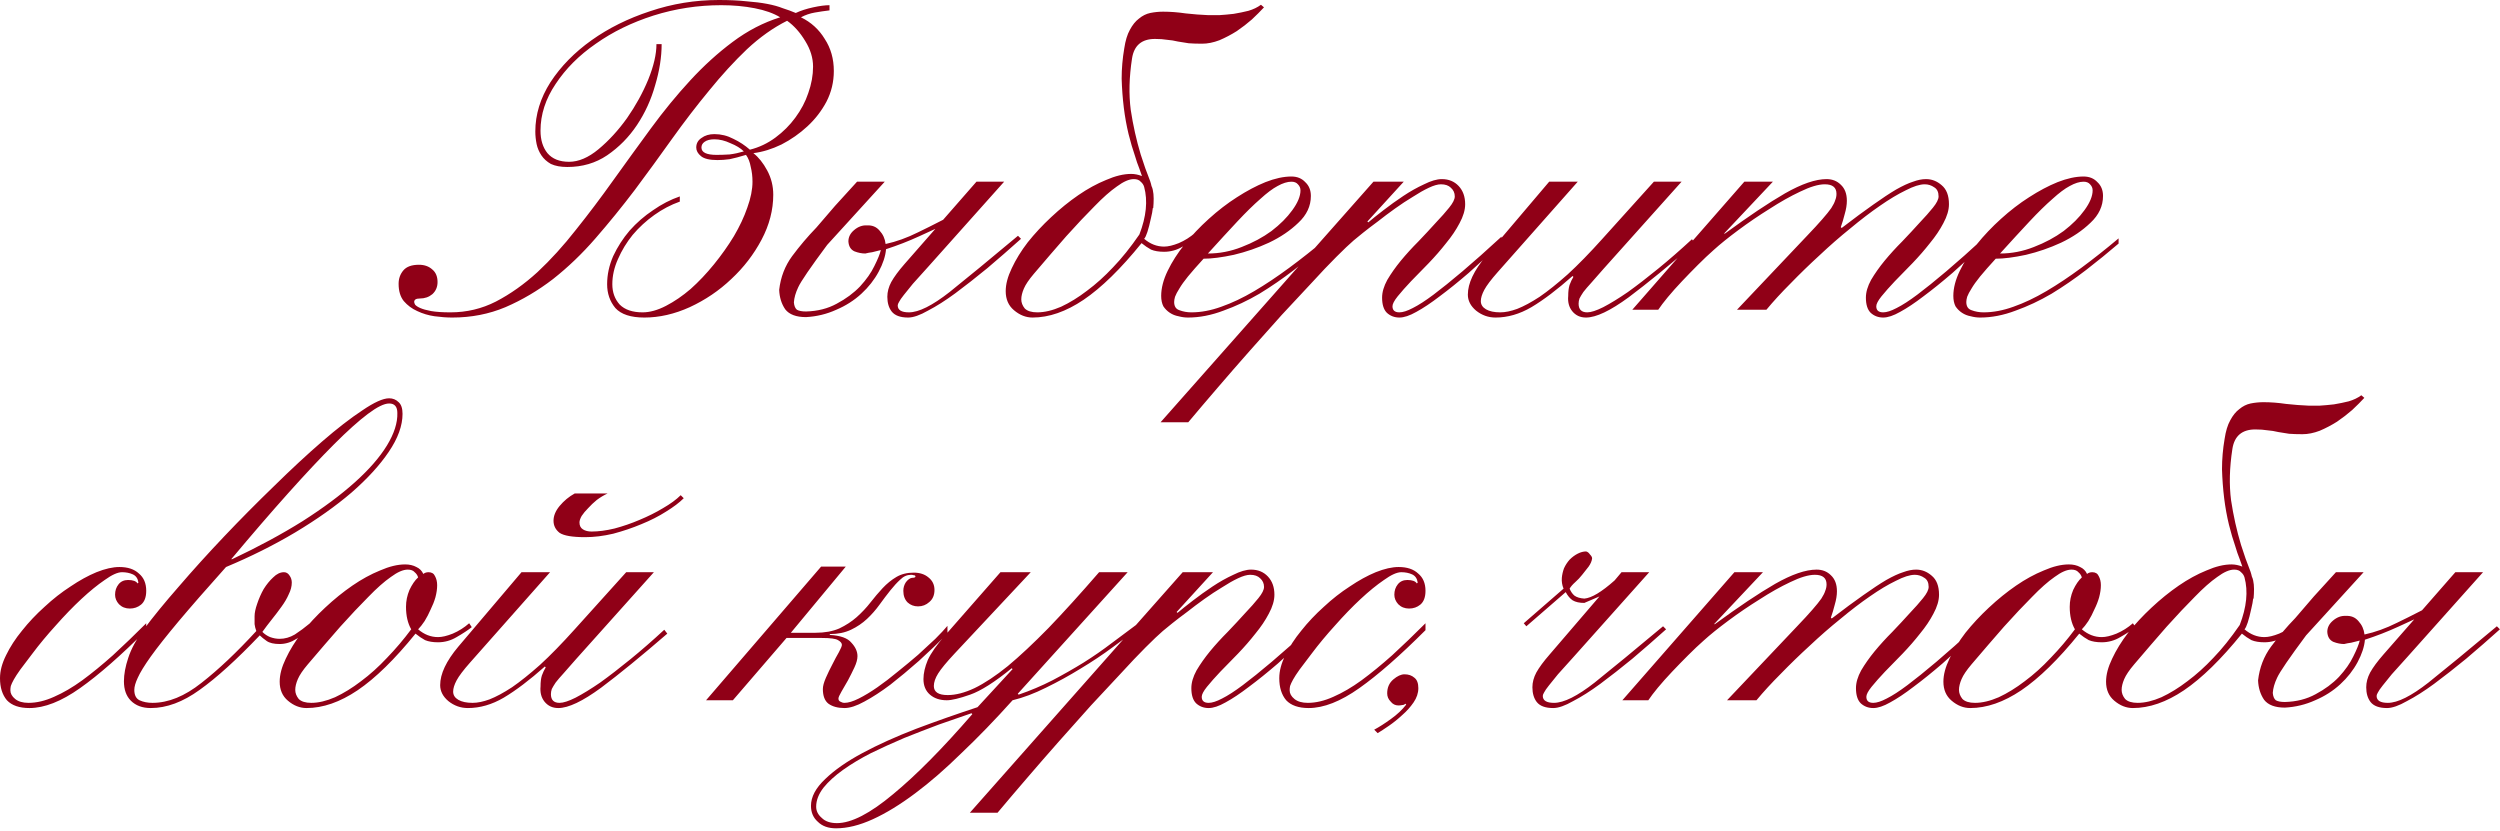 <?xml version="1.0" encoding="UTF-8"?> <svg xmlns="http://www.w3.org/2000/svg" width="653" height="217" viewBox="0 0 653 217" fill="none"><path d="M183.217 38.533C183.217 39.814 184.535 40.454 187.172 40.454C188.226 40.454 189.356 40.416 190.562 40.341C191.767 40.19 193.01 39.927 194.291 39.55C193.462 38.721 192.294 38.006 190.788 37.403C189.356 36.725 187.963 36.386 186.607 36.386C185.477 36.386 184.61 36.612 184.008 37.064C183.48 37.441 183.217 37.93 183.217 38.533ZM177.567 52.658C175.231 53.487 173.009 54.654 170.9 56.161C168.79 57.668 166.907 59.4 165.25 61.359C163.668 63.318 162.387 65.427 161.408 67.687C160.428 69.872 159.939 72.056 159.939 74.241C159.939 76.35 160.579 78.121 161.86 79.552C163.216 80.908 165.212 81.586 167.849 81.586C169.732 81.586 171.766 81.021 173.951 79.891C176.135 78.761 178.282 77.292 180.392 75.484C182.501 73.601 184.535 71.454 186.494 69.043C188.452 66.632 190.185 64.184 191.692 61.698C193.198 59.137 194.366 56.651 195.195 54.24C196.099 51.754 196.551 49.494 196.551 47.46C196.551 46.104 196.4 44.823 196.099 43.618C195.873 42.337 195.458 41.283 194.856 40.454C193.123 40.981 191.692 41.358 190.562 41.584C189.432 41.735 188.377 41.81 187.398 41.81C185.364 41.81 183.932 41.471 183.104 40.793C182.275 40.115 181.861 39.362 181.861 38.533C181.861 37.478 182.313 36.65 183.217 36.047C184.121 35.369 185.251 35.03 186.607 35.03C188.339 35.03 189.997 35.444 191.579 36.273C193.161 37.026 194.592 37.968 195.873 39.098C198.283 38.495 200.506 37.441 202.54 35.934C204.574 34.427 206.306 32.695 207.738 30.736C209.244 28.702 210.374 26.555 211.128 24.295C211.956 21.96 212.371 19.662 212.371 17.402C212.371 15.142 211.693 12.92 210.337 10.735C208.981 8.475 207.399 6.705 205.591 5.424C201.975 7.232 198.472 9.718 195.082 12.882C191.767 16.046 188.49 19.624 185.251 23.617C182.011 27.534 178.772 31.753 175.533 36.273C172.369 40.718 169.129 45.162 165.815 49.607C162.5 53.976 159.072 58.195 155.532 62.263C152.066 66.256 148.375 69.796 144.458 72.885C140.54 75.898 136.397 78.347 132.028 80.23C127.734 82.038 123.101 82.942 118.129 82.942C116.697 82.942 115.153 82.829 113.496 82.603C111.914 82.377 110.407 81.925 108.976 81.247C107.62 80.644 106.452 79.778 105.473 78.648C104.569 77.518 104.117 76.011 104.117 74.128C104.117 72.772 104.531 71.604 105.36 70.625C106.188 69.646 107.544 69.156 109.428 69.156C110.859 69.156 112.027 69.57 112.931 70.399C113.835 71.152 114.287 72.245 114.287 73.676C114.287 74.957 113.835 76.011 112.931 76.84C112.027 77.593 110.934 77.97 109.654 77.97C108.674 77.97 108.185 78.271 108.185 78.874C108.185 79.025 108.26 79.251 108.411 79.552C108.637 79.853 109.089 80.155 109.767 80.456C110.445 80.757 111.386 81.021 112.592 81.247C113.872 81.473 115.567 81.586 117.677 81.586C121.895 81.586 125.85 80.644 129.542 78.761C133.308 76.802 136.924 74.241 140.39 71.077C143.855 67.838 147.207 64.146 150.447 60.003C153.761 55.86 157.001 51.566 160.165 47.121C163.404 42.601 166.681 38.081 169.996 33.561C173.31 29.041 176.738 24.86 180.279 21.018C183.819 17.176 187.511 13.824 191.353 10.961C195.27 8.023 199.413 5.876 203.783 4.52C202.05 3.465 199.828 2.674 197.116 2.147C194.404 1.62 191.503 1.356 188.415 1.356C182.313 1.356 176.399 2.26 170.674 4.068C165.024 5.876 160.014 8.324 155.645 11.413C151.275 14.426 147.772 17.929 145.136 21.922C142.499 25.839 141.181 29.907 141.181 34.126C141.181 36.537 141.783 38.495 142.989 40.002C144.269 41.509 146.153 42.262 148.639 42.262C151.125 42.262 153.686 41.17 156.323 38.985C159.035 36.725 161.521 34.013 163.781 30.849C166.041 27.61 167.886 24.257 169.318 20.792C170.749 17.251 171.465 14.163 171.465 11.526H172.821C172.821 14.916 172.256 18.494 171.126 22.261C170.071 26.028 168.489 29.493 166.38 32.657C164.27 35.821 161.671 38.458 158.583 40.567C155.569 42.601 152.104 43.618 148.187 43.618C146.454 43.618 145.023 43.354 143.893 42.827C142.838 42.224 142.009 41.471 141.407 40.567C140.804 39.663 140.39 38.684 140.164 37.629C139.938 36.499 139.825 35.407 139.825 34.352C139.825 29.907 141.143 25.613 143.78 21.47C146.492 17.327 150.07 13.673 154.515 10.509C158.959 7.345 164.044 4.821 169.77 2.938C175.57 0.979 181.559 -4.33326e-05 187.737 -4.33326e-05C190.524 -4.33326e-05 192.935 0.113 194.969 0.339C197.003 0.49 198.811 0.716 200.393 1.017C201.975 1.318 203.331 1.695 204.461 2.147C205.666 2.524 206.796 2.938 207.851 3.39C209.131 2.787 210.638 2.298 212.371 1.921C214.103 1.544 215.535 1.356 216.665 1.356V2.712C215.384 2.863 214.103 3.051 212.823 3.277C211.542 3.503 210.337 3.917 209.207 4.52C211.843 5.801 213.915 7.684 215.422 10.17C217.004 12.581 217.795 15.368 217.795 18.532C217.795 21.395 217.154 24.069 215.874 26.555C214.593 28.966 212.936 31.113 210.902 32.996C208.868 34.879 206.608 36.461 204.122 37.742C201.636 38.947 199.187 39.701 196.777 40.002C198.133 41.057 199.338 42.563 200.393 44.522C201.447 46.481 201.975 48.59 201.975 50.85C201.975 54.843 200.958 58.76 198.924 62.602C196.89 66.444 194.253 69.872 191.014 72.885C187.85 75.898 184.234 78.347 180.166 80.23C176.173 82.038 172.218 82.942 168.301 82.942C164.76 82.942 162.236 82.113 160.73 80.456C159.298 78.723 158.583 76.652 158.583 74.241C158.583 71.755 159.11 69.307 160.165 66.896C161.295 64.485 162.726 62.263 164.459 60.229C166.267 58.195 168.301 56.425 170.561 54.918C172.821 53.336 175.156 52.131 177.567 51.302V52.658ZM231.433 65.088C231.283 66.896 230.642 68.855 229.512 70.964C228.382 73.073 226.876 74.994 224.992 76.727C223.109 78.46 220.924 79.853 218.438 80.908C215.952 82.038 213.316 82.678 210.528 82.829C207.967 82.829 206.159 82.151 205.104 80.795C204.125 79.364 203.598 77.669 203.522 75.71C203.899 72.395 205.029 69.457 206.912 66.896C208.871 64.259 210.98 61.773 213.24 59.438L218.099 53.788L223.862 47.46H231.094L216.065 63.958C211.696 69.834 209.172 73.525 208.494 75.032C207.816 76.463 207.44 77.782 207.364 78.987C207.44 79.891 207.703 80.531 208.155 80.908C208.683 81.209 209.474 81.36 210.528 81.36C213.542 81.285 216.216 80.607 218.551 79.326C220.962 78.045 222.996 76.539 224.653 74.806C226.311 72.998 227.554 71.228 228.382 69.495C229.286 67.687 229.851 66.293 230.077 65.314C229.249 65.54 228.495 65.728 227.817 65.879C227.215 65.954 226.612 66.067 226.009 66.218C225.105 66.218 224.164 66.03 223.184 65.653C222.205 65.201 221.678 64.335 221.602 63.054C221.602 61.924 222.092 60.945 223.071 60.116C224.126 59.212 225.256 58.798 226.461 58.873C227.817 58.798 228.91 59.25 229.738 60.229C230.642 61.208 231.17 62.376 231.32 63.732C234.108 63.129 236.933 62.112 239.795 60.681C241.528 59.852 243.713 58.76 246.349 57.404L255.05 47.46H262.282L242.507 69.608C240.85 71.416 239.494 72.923 238.439 74.128C237.46 75.333 236.669 76.313 236.066 77.066C235.464 77.819 235.049 78.422 234.823 78.874C234.597 79.251 234.484 79.552 234.484 79.778C234.484 80.983 235.464 81.586 237.422 81.586C239.984 81.586 243.524 79.816 248.044 76.275C252.564 72.659 258.516 67.762 265.898 61.585L266.689 62.376C263.751 65.013 260.813 67.574 257.875 70.06C254.937 72.471 252.15 74.655 249.513 76.614C246.952 78.497 244.579 80.004 242.394 81.134C240.285 82.339 238.552 82.942 237.196 82.942C235.162 82.942 233.731 82.415 232.902 81.36C232.149 80.381 231.772 79.1 231.772 77.518C231.772 76.237 232.111 74.957 232.789 73.676C233.543 72.32 234.71 70.738 236.292 68.93L244.315 59.777C242.658 60.53 241.264 61.171 240.134 61.698C237.347 62.979 234.447 64.109 231.433 65.088ZM312.864 61.811C311.809 62.64 310.491 63.506 308.909 64.41C307.402 65.314 305.783 65.766 304.05 65.766C302.694 65.766 301.564 65.578 300.66 65.201C299.831 64.749 299.003 64.184 298.174 63.506C292.75 70.211 287.703 75.145 283.032 78.309C278.437 81.398 273.992 82.942 269.698 82.942C267.965 82.942 266.346 82.302 264.839 81.021C263.408 79.816 262.692 78.158 262.692 76.049C262.692 74.241 263.219 72.245 264.274 70.06C265.329 67.8 266.722 65.54 268.455 63.28C270.263 61.02 272.297 58.835 274.557 56.726C276.892 54.541 279.265 52.62 281.676 50.963C284.087 49.306 286.497 47.987 288.908 47.008C291.319 45.953 293.503 45.426 295.462 45.426C296.366 45.426 297.308 45.614 298.287 45.991C298.061 45.388 297.835 44.748 297.609 44.07C297.157 42.94 296.78 41.848 296.479 40.793C295.876 39.06 295.311 37.139 294.784 35.03C294.257 32.845 293.842 30.548 293.541 28.137C293.24 25.651 293.051 23.127 292.976 20.566C292.976 17.929 293.202 15.293 293.654 12.656C293.955 10.622 294.445 9.002 295.123 7.797C295.801 6.516 296.592 5.537 297.496 4.859C298.4 4.106 299.379 3.616 300.434 3.39C301.564 3.164 302.694 3.051 303.824 3.051C305.707 3.051 307.666 3.202 309.7 3.503C311.734 3.729 313.693 3.88 315.576 3.955C316.329 3.955 317.309 3.955 318.514 3.955C319.719 3.88 320.962 3.767 322.243 3.616C323.599 3.39 324.88 3.126 326.085 2.825C327.366 2.448 328.458 1.921 329.362 1.243L330.153 1.921C329.249 2.9 328.194 3.955 326.989 5.085C325.784 6.14 324.465 7.157 323.034 8.136C321.603 9.04 320.096 9.831 318.514 10.509C316.932 11.112 315.425 11.413 313.994 11.413C312.638 11.413 311.47 11.375 310.491 11.3C309.512 11.149 308.57 10.999 307.666 10.848C306.762 10.622 305.82 10.471 304.841 10.396C303.937 10.245 302.882 10.17 301.677 10.17C298.212 10.17 296.215 11.865 295.688 15.255C294.935 20.152 294.822 24.634 295.349 28.702C295.952 32.695 296.818 36.574 297.948 40.341C298.701 42.752 299.53 45.087 300.434 47.347C300.585 47.799 300.698 48.213 300.773 48.59C300.924 48.891 301.037 49.23 301.112 49.607C301.263 50.285 301.338 51.038 301.338 51.867C301.338 52.696 301.3 53.524 301.225 54.353H301.112C301.037 55.106 300.886 55.935 300.66 56.839C299.982 60.003 299.379 61.849 298.852 62.376C300.434 63.732 302.167 64.41 304.05 64.41C305.105 64.41 306.385 64.109 307.892 63.506C309.474 62.828 310.905 61.924 312.186 60.794L312.864 61.811ZM298.852 48.816C298.701 48.289 298.4 47.837 297.948 47.46C297.571 47.008 296.969 46.782 296.14 46.782C294.935 46.782 293.466 47.422 291.733 48.703C290 49.908 288.042 51.641 285.857 53.901C283.672 56.086 281.224 58.685 278.512 61.698C275.875 64.711 273.05 67.988 270.037 71.529C268.756 73.036 267.89 74.316 267.438 75.371C266.986 76.426 266.76 77.367 266.76 78.196C266.76 79.025 267.061 79.816 267.664 80.569C268.342 81.247 269.434 81.586 270.941 81.586C272.824 81.586 274.896 81.096 277.156 80.117C279.416 79.062 281.676 77.669 283.936 75.936C286.271 74.203 288.531 72.169 290.716 69.834C292.976 67.499 295.274 64.636 297.609 61.246C299.417 56.575 299.831 52.432 298.852 48.816ZM339.687 49.72C339.687 49.117 339.461 48.59 339.009 48.138C338.633 47.686 338.068 47.46 337.314 47.46C336.26 47.46 335.054 47.837 333.698 48.59C332.418 49.268 330.911 50.398 329.178 51.98C327.446 53.487 325.449 55.445 323.189 57.856C321.005 60.191 318.443 62.979 315.505 66.218C318.519 66.218 321.457 65.653 324.319 64.523C327.257 63.393 329.856 61.999 332.116 60.342C334.376 58.609 336.184 56.801 337.54 54.918C338.972 52.959 339.687 51.227 339.687 49.72ZM346.467 63.619C343.831 65.879 341.006 68.177 337.992 70.512C335.054 72.772 332.041 74.844 328.952 76.727C325.864 78.535 322.737 80.004 319.573 81.134C316.409 82.339 313.321 82.942 310.307 82.942C309.479 82.942 308.65 82.829 307.821 82.603C306.993 82.452 306.239 82.151 305.561 81.699C304.883 81.247 304.318 80.682 303.866 80.004C303.49 79.251 303.301 78.347 303.301 77.292C303.301 75.258 303.866 73.073 304.996 70.738C306.126 68.403 307.595 66.105 309.403 63.845C311.287 61.51 313.396 59.287 315.731 57.178C318.142 54.993 320.59 53.11 323.076 51.528C325.638 49.871 328.124 48.552 330.534 47.573C333.02 46.594 335.28 46.104 337.314 46.104C338.821 46.104 340.026 46.594 340.93 47.573C341.91 48.477 342.399 49.682 342.399 51.189C342.399 53.826 341.307 56.161 339.122 58.195C337.013 60.229 334.452 61.962 331.438 63.393C328.5 64.749 325.449 65.804 322.285 66.557C319.121 67.235 316.485 67.574 314.375 67.574C312.718 69.382 311.362 70.926 310.307 72.207C309.328 73.412 308.575 74.467 308.047 75.371C307.52 76.2 307.143 76.915 306.917 77.518C306.767 78.045 306.691 78.497 306.691 78.874C306.691 80.004 307.143 80.72 308.047 81.021C309.027 81.398 310.081 81.586 311.211 81.586C313.697 81.586 316.296 81.096 319.008 80.117C321.796 79.138 324.658 77.782 327.596 76.049C330.534 74.316 333.585 72.282 336.749 69.947C339.913 67.612 343.153 65.05 346.467 62.263V63.619ZM358.744 47.46H366.654L357.162 57.856L357.388 58.082C358.367 57.253 359.685 56.199 361.343 54.918C363 53.637 364.733 52.394 366.541 51.189C368.349 49.984 370.157 48.967 371.965 48.138C373.773 47.234 375.317 46.782 376.598 46.782C378.406 46.782 379.875 47.385 381.005 48.59C382.135 49.795 382.7 51.377 382.7 53.336C382.7 54.843 382.21 56.5 381.231 58.308C380.327 60.041 379.159 61.773 377.728 63.506C376.372 65.239 374.865 66.971 373.208 68.704C371.55 70.437 370.006 72.019 368.575 73.45C367.219 74.881 366.051 76.2 365.072 77.405C364.168 78.535 363.716 79.401 363.716 80.004C363.716 81.059 364.318 81.586 365.524 81.586C366.428 81.586 367.595 81.209 369.027 80.456C370.533 79.703 372.341 78.535 374.451 76.953C376.56 75.371 379.084 73.337 382.022 70.851C384.96 68.365 388.35 65.352 392.192 61.811V63.393C389.178 66.256 386.316 68.892 383.604 71.303C380.892 73.638 378.368 75.672 376.033 77.405C373.773 79.138 371.739 80.494 369.931 81.473C368.198 82.452 366.729 82.942 365.524 82.942C364.243 82.942 363.151 82.528 362.247 81.699C361.418 80.87 361.004 79.552 361.004 77.744C361.004 76.313 361.456 74.768 362.36 73.111C363.339 71.454 364.507 69.796 365.863 68.139C367.294 66.406 368.838 64.711 370.496 63.054C372.153 61.321 373.66 59.702 375.016 58.195C376.447 56.688 377.615 55.37 378.519 54.24C379.498 53.035 379.988 52.055 379.988 51.302C379.988 50.398 379.649 49.645 378.971 49.042C378.368 48.439 377.502 48.138 376.372 48.138C375.543 48.138 374.488 48.439 373.208 49.042C371.927 49.645 370.533 50.436 369.027 51.415C367.52 52.319 365.976 53.336 364.394 54.466C362.812 55.596 361.305 56.726 359.874 57.856C358.442 58.911 357.162 59.89 356.032 60.794C354.902 61.698 354.073 62.376 353.546 62.828C352.491 63.732 350.984 65.163 349.026 67.122C347.142 69.005 344.995 71.265 342.585 73.902C340.174 76.463 337.575 79.251 334.788 82.264C332 85.353 329.213 88.479 326.426 91.643C323.563 94.882 320.776 98.084 318.064 101.248C315.276 104.487 312.715 107.501 310.38 110.288H303.148L358.744 47.46ZM404.647 47.46H412.105L391.2 71.077C389.468 73.036 388.3 74.58 387.697 75.71C387.095 76.84 386.793 77.819 386.793 78.648C386.793 79.552 387.245 80.268 388.149 80.795C389.053 81.322 390.296 81.586 391.878 81.586C393.159 81.586 394.628 81.285 396.285 80.682C398.018 80.004 399.977 78.949 402.161 77.518C404.346 76.011 406.794 74.053 409.506 71.642C412.218 69.156 415.232 66.067 418.546 62.376L431.993 47.46H439.225L418.885 70.173C417.529 71.68 416.437 72.923 415.608 73.902C414.78 74.806 414.102 75.597 413.574 76.275C413.122 76.953 412.783 77.518 412.557 77.97C412.407 78.422 412.331 78.874 412.331 79.326C412.331 80.833 413.085 81.586 414.591 81.586C415.571 81.586 416.964 81.134 418.772 80.23C420.656 79.251 422.803 77.932 425.213 76.275C427.624 74.542 430.261 72.508 433.123 70.173C435.986 67.838 438.924 65.276 441.937 62.489L442.728 63.506C436.024 69.307 430.261 74.015 425.439 77.631C420.618 81.172 416.889 82.942 414.252 82.942C412.746 82.942 411.54 82.377 410.636 81.247C409.808 80.192 409.469 78.874 409.619 77.292C409.619 76.162 409.732 75.22 409.958 74.467C410.26 73.638 410.599 72.923 410.975 72.32L410.749 72.094C406.757 75.635 403.178 78.347 400.014 80.23C396.926 82.038 393.799 82.942 390.635 82.942C388.752 82.942 387.057 82.339 385.55 81.134C384.119 79.929 383.403 78.535 383.403 76.953C383.403 74.015 384.985 70.663 388.149 66.896L404.647 47.46ZM455.619 47.46H463.077L450.308 61.02H450.534C456.711 56.5 461.947 52.997 466.241 50.511C470.61 48.025 474.226 46.782 477.089 46.782C478.596 46.782 479.839 47.272 480.818 48.251C481.873 49.23 482.4 50.624 482.4 52.432C482.4 53.487 482.212 54.654 481.835 55.935C481.534 57.14 481.195 58.27 480.818 59.325L481.044 59.551C484.283 57.065 487.033 55.031 489.293 53.449C491.628 51.792 493.625 50.473 495.282 49.494C497.015 48.515 498.484 47.837 499.689 47.46C500.894 47.008 502.024 46.782 503.079 46.782C504.586 46.782 505.942 47.309 507.147 48.364C508.428 49.419 509.068 51.076 509.068 53.336C509.068 54.843 508.578 56.5 507.599 58.308C506.695 60.041 505.527 61.773 504.096 63.506C502.74 65.239 501.233 66.971 499.576 68.704C497.919 70.437 496.374 72.019 494.943 73.45C493.587 74.881 492.419 76.2 491.44 77.405C490.536 78.535 490.084 79.401 490.084 80.004C490.084 81.059 490.687 81.586 491.892 81.586C492.796 81.586 493.964 81.209 495.395 80.456C496.902 79.703 498.71 78.535 500.819 76.953C502.928 75.371 505.452 73.337 508.39 70.851C511.328 68.365 514.718 65.352 518.56 61.811V63.393C515.547 66.256 512.684 68.892 509.972 71.303C507.26 73.638 504.736 75.672 502.401 77.405C500.141 79.138 498.107 80.494 496.299 81.473C494.566 82.452 493.097 82.942 491.892 82.942C490.611 82.942 489.519 82.528 488.615 81.699C487.786 80.87 487.372 79.552 487.372 77.744C487.372 76.313 487.824 74.768 488.728 73.111C489.707 71.454 490.875 69.796 492.231 68.139C493.662 66.406 495.207 64.711 496.864 63.054C498.521 61.321 500.028 59.702 501.384 58.195C502.815 56.688 503.983 55.37 504.887 54.24C505.866 53.035 506.356 52.055 506.356 51.302C506.356 50.172 505.979 49.381 505.226 48.929C504.473 48.402 503.644 48.138 502.74 48.138C501.459 48.138 499.802 48.665 497.768 49.72C495.734 50.699 493.474 52.055 490.988 53.788C488.577 55.445 486.016 57.404 483.304 59.664C480.592 61.849 477.918 64.184 475.281 66.67C472.644 69.081 470.121 71.529 467.71 74.015C465.299 76.426 463.19 78.723 461.382 80.908H453.698L472.004 61.585C473.661 59.852 474.98 58.421 475.959 57.291C477.014 56.086 477.805 55.106 478.332 54.353C478.859 53.524 479.198 52.846 479.349 52.319C479.575 51.792 479.688 51.227 479.688 50.624C479.688 48.967 478.671 48.138 476.637 48.138C474.98 48.138 472.833 48.778 470.196 50.059C467.635 51.264 464.96 52.771 462.173 54.579C459.386 56.312 456.674 58.157 454.037 60.116C451.4 62.075 449.253 63.807 447.596 65.314C446.315 66.444 444.959 67.725 443.528 69.156C442.097 70.587 440.703 72.019 439.347 73.45C437.991 74.881 436.748 76.275 435.618 77.631C434.563 78.912 433.735 80.004 433.132 80.908H426.352L455.619 47.46ZM546.596 49.72C546.596 49.117 546.37 48.59 545.918 48.138C545.542 47.686 544.977 47.46 544.223 47.46C543.169 47.46 541.963 47.837 540.607 48.59C539.327 49.268 537.82 50.398 536.087 51.98C534.355 53.487 532.358 55.445 530.098 57.856C527.914 60.191 525.352 62.979 522.414 66.218C525.428 66.218 528.366 65.653 531.228 64.523C534.166 63.393 536.765 61.999 539.025 60.342C541.285 58.609 543.093 56.801 544.449 54.918C545.881 52.959 546.596 51.227 546.596 49.72ZM553.376 63.619C550.74 65.879 547.915 68.177 544.901 70.512C541.963 72.772 538.95 74.844 535.861 76.727C532.773 78.535 529.646 80.004 526.482 81.134C523.318 82.339 520.23 82.942 517.216 82.942C516.388 82.942 515.559 82.829 514.73 82.603C513.902 82.452 513.148 82.151 512.47 81.699C511.792 81.247 511.227 80.682 510.775 80.004C510.399 79.251 510.21 78.347 510.21 77.292C510.21 75.258 510.775 73.073 511.905 70.738C513.035 68.403 514.504 66.105 516.312 63.845C518.196 61.51 520.305 59.287 522.64 57.178C525.051 54.993 527.499 53.11 529.985 51.528C532.547 49.871 535.033 48.552 537.443 47.573C539.929 46.594 542.189 46.104 544.223 46.104C545.73 46.104 546.935 46.594 547.839 47.573C548.819 48.477 549.308 49.682 549.308 51.189C549.308 53.826 548.216 56.161 546.031 58.195C543.922 60.229 541.361 61.962 538.347 63.393C535.409 64.749 532.358 65.804 529.194 66.557C526.03 67.235 523.394 67.574 521.284 67.574C519.627 69.382 518.271 70.926 517.216 72.207C516.237 73.412 515.484 74.467 514.956 75.371C514.429 76.2 514.052 76.915 513.826 77.518C513.676 78.045 513.6 78.497 513.6 78.874C513.6 80.004 514.052 80.72 514.956 81.021C515.936 81.398 516.99 81.586 518.12 81.586C520.606 81.586 523.205 81.096 525.917 80.117C528.705 79.138 531.567 77.782 534.505 76.049C537.443 74.316 540.494 72.282 543.658 69.947C546.822 67.612 550.062 65.05 553.376 62.263V63.619ZM38.194 164.602C31.565 171.231 25.802 176.279 20.905 179.744C16.008 183.209 11.601 184.942 7.684 184.942C5.047 184.942 3.089 184.264 1.808 182.908C0.603 181.477 2.14903e-05 179.556 2.14903e-05 177.145C2.14903e-05 175.262 0.527 173.265 1.582 171.156C2.637 168.971 4.03 166.824 5.763 164.715C7.496 162.53 9.454 160.459 11.639 158.5C13.824 156.466 16.084 154.696 18.419 153.189C20.754 151.607 23.014 150.364 25.199 149.46C27.459 148.556 29.455 148.104 31.188 148.104C33.373 148.104 35.068 148.669 36.273 149.799C37.554 150.854 38.194 152.36 38.194 154.319C38.194 155.976 37.742 157.182 36.838 157.935C36.009 158.613 35.03 158.952 33.9 158.952C32.77 158.952 31.828 158.575 31.075 157.822C30.397 157.069 30.058 156.24 30.058 155.336C30.058 154.281 30.359 153.377 30.962 152.624C31.565 151.871 32.393 151.494 33.448 151.494C34.729 151.494 35.557 151.795 35.934 152.398L36.16 152.172C36.009 151.117 35.52 150.402 34.691 150.025C33.862 149.648 32.921 149.46 31.866 149.46C30.736 149.46 29.229 150.138 27.346 151.494C25.463 152.775 23.429 154.432 21.244 156.466C19.059 158.5 16.837 160.798 14.577 163.359C12.317 165.845 10.283 168.293 8.475 170.704C7.194 172.437 6.14 173.83 5.311 174.885C4.558 175.94 3.993 176.806 3.616 177.484C3.239 178.162 2.976 178.727 2.825 179.179C2.75 179.556 2.712 179.932 2.712 180.309C2.712 181.138 3.126 181.891 3.955 182.569C4.784 183.247 5.951 183.586 7.458 183.586C9.567 183.586 11.79 183.059 14.125 182.004C16.536 180.949 18.984 179.518 21.47 177.71C24.031 175.827 26.706 173.642 29.493 171.156C32.28 168.595 35.181 165.807 38.194 162.794V164.602ZM80.96 164.376C80.131 165.054 78.964 165.883 77.457 166.862C76.026 167.766 74.557 168.218 73.05 168.218C71.543 168.218 70.413 167.954 69.66 167.427C68.907 166.9 68.304 166.41 67.852 165.958C61.825 172.286 56.59 177.032 52.145 180.196C47.776 183.36 43.519 184.942 39.376 184.942C37.191 184.942 35.459 184.302 34.178 183.021C32.973 181.816 32.37 180.121 32.37 177.936C32.37 176.128 32.747 174.094 33.5 171.834C34.253 169.499 35.609 167.013 37.568 164.376C39.979 161.137 43.03 157.408 46.721 153.189C50.412 148.895 54.367 144.526 58.586 140.081C62.805 135.636 67.136 131.267 71.581 126.973C76.026 122.604 80.207 118.724 84.124 115.334C88.041 111.944 91.544 109.232 94.633 107.198C97.722 105.089 100.057 104.034 101.639 104.034C102.618 104.034 103.447 104.373 104.125 105.051C104.803 105.654 105.142 106.671 105.142 108.102C105.142 111.191 103.937 114.505 101.526 118.046C99.191 121.511 95.951 125.052 91.808 128.668C87.665 132.209 82.768 135.674 77.118 139.064C71.543 142.379 65.517 145.392 59.038 148.104C53.915 153.829 49.772 158.575 46.608 162.342C43.519 166.033 41.109 169.084 39.376 171.495C37.719 173.83 36.589 175.676 35.986 177.032C35.383 178.313 35.082 179.367 35.082 180.196C35.082 181.552 35.534 182.456 36.438 182.908C37.417 183.36 38.547 183.586 39.828 183.586C43.971 183.586 48.228 181.853 52.597 178.388C57.042 174.923 61.825 170.403 66.948 164.828C66.722 164.225 66.571 163.623 66.496 163.02C66.496 162.342 66.496 161.664 66.496 160.986C66.496 160.082 66.722 158.99 67.174 157.709C67.626 156.353 68.191 155.072 68.869 153.867C69.622 152.662 70.451 151.645 71.355 150.816C72.259 149.912 73.201 149.46 74.18 149.46C74.783 149.46 75.272 149.761 75.649 150.364C76.026 150.891 76.214 151.494 76.214 152.172C76.214 153.151 75.95 154.168 75.423 155.223C74.971 156.278 74.331 157.37 73.502 158.5C72.749 159.555 71.92 160.647 71.016 161.777C70.112 162.907 69.283 163.999 68.53 165.054C69.133 165.657 69.811 166.109 70.564 166.41C71.393 166.711 72.221 166.862 73.05 166.862C74.406 166.862 75.724 166.485 77.005 165.732C78.286 164.903 79.604 163.924 80.96 162.794V164.376ZM103.786 107.876C103.786 106.219 103.07 105.39 101.639 105.39C100.358 105.39 98.513 106.294 96.102 108.102C93.691 109.91 90.753 112.547 87.288 116.012C83.823 119.477 79.83 123.734 75.31 128.781C70.79 133.828 65.818 139.591 60.394 146.07H60.62C67.475 142.831 73.615 139.516 79.039 136.126C84.463 132.661 89.021 129.271 92.712 125.956C96.403 122.641 99.191 119.44 101.074 116.351C102.957 113.262 103.861 110.437 103.786 107.876ZM106.049 158.5C106.049 156.993 106.35 155.524 106.953 154.093C107.631 152.662 108.384 151.569 109.213 150.816C109.062 150.289 108.761 149.837 108.309 149.46C107.932 149.008 107.329 148.782 106.501 148.782C105.295 148.782 103.826 149.422 102.094 150.703C100.361 151.908 98.402 153.641 96.218 155.901C94.033 158.086 91.585 160.685 88.873 163.698C86.236 166.711 83.411 169.988 80.398 173.529C79.117 175.036 78.251 176.316 77.799 177.371C77.347 178.426 77.121 179.367 77.121 180.196C77.121 181.025 77.422 181.816 78.025 182.569C78.703 183.247 79.795 183.586 81.302 183.586C83.185 183.586 85.257 183.096 87.517 182.117C89.777 181.062 92.037 179.669 94.297 177.936C96.632 176.203 98.892 174.169 101.077 171.834C103.337 169.499 105.446 167.013 107.405 164.376C106.501 162.794 106.049 160.835 106.049 158.5ZM123.225 163.811C122.17 164.64 120.852 165.506 119.27 166.41C117.763 167.314 116.143 167.766 114.411 167.766C113.055 167.766 111.925 167.578 111.021 167.201C110.192 166.749 109.363 166.184 108.535 165.506C103.111 172.211 98.063 177.145 93.393 180.309C88.797 183.398 84.353 184.942 80.059 184.942C78.326 184.942 76.706 184.302 75.2 183.021C73.768 181.816 73.053 180.158 73.053 178.049C73.053 176.241 73.58 174.245 74.635 172.06C75.689 169.8 77.083 167.54 78.816 165.28C80.624 163.02 82.658 160.835 84.918 158.726C87.253 156.541 89.626 154.62 92.037 152.963C94.447 151.306 96.858 149.987 99.269 149.008C101.679 147.953 103.864 147.426 105.823 147.426C106.953 147.426 107.932 147.652 108.761 148.104C109.589 148.481 110.192 149.083 110.569 149.912C110.945 149.611 111.397 149.46 111.925 149.46C112.753 149.46 113.318 149.799 113.62 150.477C113.996 151.155 114.185 151.946 114.185 152.85C114.185 153.829 114.034 154.884 113.733 156.014C113.431 157.069 113.017 158.123 112.49 159.178C112.038 160.233 111.51 161.25 110.908 162.229C110.305 163.133 109.74 163.849 109.213 164.376C110.795 165.732 112.527 166.41 114.411 166.41C115.465 166.41 116.746 166.109 118.253 165.506C119.835 164.828 121.266 163.924 122.547 162.794L123.225 163.811ZM136.217 149.46H143.675L122.77 173.077C121.037 175.036 119.87 176.58 119.267 177.71C118.664 178.84 118.363 179.819 118.363 180.648C118.363 181.552 118.815 182.268 119.719 182.795C120.623 183.322 121.866 183.586 123.448 183.586C124.729 183.586 126.198 183.285 127.855 182.682C129.588 182.004 131.546 180.949 133.731 179.518C135.916 178.011 138.364 176.053 141.076 173.642C143.788 171.156 146.801 168.067 150.116 164.376L163.563 149.46H170.795L150.455 172.173C149.099 173.68 148.007 174.923 147.178 175.902C146.349 176.806 145.671 177.597 145.144 178.275C144.692 178.953 144.353 179.518 144.127 179.97C143.976 180.422 143.901 180.874 143.901 181.326C143.901 182.833 144.654 183.586 146.161 183.586C147.14 183.586 148.534 183.134 150.342 182.23C152.225 181.251 154.372 179.932 156.783 178.275C159.194 176.542 161.83 174.508 164.693 172.173C167.556 169.838 170.494 167.276 173.507 164.489L174.298 165.506C167.593 171.307 161.83 176.015 157.009 179.631C152.188 183.172 148.459 184.942 145.822 184.942C144.315 184.942 143.11 184.377 142.206 183.247C141.377 182.192 141.038 180.874 141.189 179.292C141.189 178.162 141.302 177.22 141.528 176.467C141.829 175.638 142.168 174.923 142.545 174.32L142.319 174.094C138.326 177.635 134.748 180.347 131.584 182.23C128.495 184.038 125.369 184.942 122.205 184.942C120.322 184.942 118.627 184.339 117.12 183.134C115.689 181.929 114.973 180.535 114.973 178.953C114.973 176.015 116.555 172.663 119.719 168.896L136.217 149.46ZM178.592 130.137C177.462 131.267 175.918 132.435 173.959 133.64C172.076 134.845 169.929 135.938 167.518 136.917C165.183 137.896 162.734 138.725 160.173 139.403C157.612 140.006 155.163 140.307 152.828 140.307C149.513 140.307 147.291 139.93 146.161 139.177C145.106 138.348 144.579 137.294 144.579 136.013C144.579 134.732 145.106 133.452 146.161 132.171C147.291 130.815 148.609 129.723 150.116 128.894H158.704C157.725 129.346 156.783 129.911 155.879 130.589C155.05 131.267 154.297 131.983 153.619 132.736C152.941 133.414 152.376 134.092 151.924 134.77C151.547 135.448 151.359 136.013 151.359 136.465C151.359 137.294 151.66 137.896 152.263 138.273C152.866 138.65 153.619 138.838 154.523 138.838C156.331 138.838 158.327 138.574 160.512 138.047C162.772 137.444 164.957 136.691 167.066 135.787C169.251 134.883 171.285 133.866 173.168 132.736C175.127 131.606 176.671 130.476 177.801 129.346L178.592 130.137ZM220.921 147.991L206.57 165.28H213.011C215.422 165.28 217.494 164.903 219.226 164.15C220.959 163.321 222.466 162.342 223.746 161.212C225.102 160.007 226.308 158.726 227.362 157.37C228.417 156.014 229.472 154.771 230.526 153.641C231.656 152.436 232.862 151.456 234.142 150.703C235.423 149.95 236.93 149.573 238.662 149.573C240.244 149.573 241.525 149.987 242.504 150.816C243.559 151.645 244.086 152.737 244.086 154.093C244.086 155.449 243.634 156.504 242.73 157.257C241.902 158.01 240.922 158.387 239.792 158.387C238.738 158.387 237.834 158.048 237.08 157.37C236.327 156.617 235.95 155.6 235.95 154.319C235.95 153.49 236.176 152.737 236.628 152.059C237.156 151.381 237.683 151.004 238.21 150.929C238.813 150.929 239.114 150.816 239.114 150.59C239.114 150.364 238.964 150.251 238.662 150.251C238.436 150.176 238.21 150.138 237.984 150.138C236.93 150.138 235.988 150.552 235.159 151.381C234.331 152.134 233.464 153.076 232.56 154.206C231.656 155.336 230.715 156.579 229.735 157.935C228.756 159.291 227.664 160.534 226.458 161.664C225.253 162.794 223.859 163.736 222.277 164.489C220.695 165.242 218.85 165.619 216.74 165.619V165.845C219.528 165.996 221.411 166.674 222.39 167.879C223.445 169.009 223.972 170.177 223.972 171.382C223.972 172.211 223.709 173.19 223.181 174.32C222.654 175.45 222.089 176.58 221.486 177.71C220.884 178.765 220.319 179.744 219.791 180.648C219.264 181.552 219 182.155 219 182.456C219 182.833 219.151 183.096 219.452 183.247C219.829 183.473 220.206 183.586 220.582 183.586C221.562 183.586 222.805 183.209 224.311 182.456C225.818 181.703 227.438 180.723 229.17 179.518C230.903 178.313 232.673 176.957 234.481 175.45C236.365 173.943 238.135 172.474 239.792 171.043C241.45 169.536 242.956 168.143 244.312 166.862C245.668 165.506 246.723 164.376 247.476 163.472V165.506C245.066 167.917 242.58 170.29 240.018 172.625C237.457 174.885 234.971 176.957 232.56 178.84C230.15 180.648 227.89 182.117 225.78 183.247C223.746 184.377 222.014 184.942 220.582 184.942C218.85 184.942 217.456 184.565 216.401 183.812C215.422 183.059 214.932 181.778 214.932 179.97C214.932 179.217 215.196 178.237 215.723 177.032C216.251 175.827 216.816 174.659 217.418 173.529C218.021 172.324 218.586 171.269 219.113 170.365C219.641 169.386 219.904 168.745 219.904 168.444C219.904 167.992 219.565 167.578 218.887 167.201C218.285 166.824 216.891 166.636 214.706 166.636H205.44L191.428 182.908H184.422L214.48 147.991H220.921ZM213.183 210.706C213.183 211.836 213.673 212.815 214.652 213.644C215.556 214.548 216.875 215 218.607 215C222.374 215 227.271 212.476 233.297 207.429C239.324 202.457 246.217 195.489 253.976 186.524L253.75 186.298C251.114 187.202 248.289 188.181 245.275 189.236C242.262 190.366 239.249 191.534 236.235 192.739C233.222 194.02 230.322 195.338 227.534 196.694C224.747 198.125 222.299 199.594 220.189 201.101C218.08 202.608 216.385 204.152 215.104 205.734C213.824 207.391 213.183 209.049 213.183 210.706ZM261.321 149.46H269.231L249.343 170.704C247.234 172.964 245.803 174.697 245.049 175.902C244.296 177.107 243.919 178.2 243.919 179.179C243.919 180.761 245.125 181.552 247.535 181.552C249.645 181.552 251.98 180.949 254.541 179.744C257.178 178.463 260.078 176.542 263.242 173.981C266.406 171.344 269.947 168.03 273.864 164.037C277.782 159.969 282.189 155.11 287.085 149.46H294.543L265.841 181.213L266.067 181.439C269.156 180.384 272.094 179.141 274.881 177.71C277.744 176.203 280.456 174.659 283.017 173.077C285.654 171.42 288.102 169.725 290.362 167.992C292.698 166.259 294.92 164.602 297.029 163.02L297.707 163.698C295.749 165.28 293.413 167.05 290.701 169.009C288.065 170.968 285.24 172.851 282.226 174.659C279.288 176.467 276.275 178.124 273.186 179.631C270.173 181.138 267.273 182.23 264.485 182.908C259.89 188.031 255.445 192.626 251.151 196.694C246.933 200.837 242.902 204.34 239.06 207.203C235.143 210.141 231.452 212.401 227.986 213.983C224.521 215.565 221.319 216.356 218.381 216.356C216.347 216.356 214.765 215.791 213.635 214.661C212.43 213.606 211.827 212.213 211.827 210.48C211.827 208.145 213.07 205.809 215.556 203.474C217.967 201.139 221.206 198.879 225.274 196.694C229.342 194.509 234.013 192.4 239.286 190.366C244.484 188.407 249.833 186.524 255.332 184.716L264.485 174.772L264.259 174.546C259.815 178.162 256.199 180.46 253.411 181.439C250.624 182.418 248.59 182.908 247.309 182.908C245.501 182.908 244.032 182.418 242.902 181.439C241.772 180.46 241.207 179.104 241.207 177.371C241.207 175.864 241.584 174.207 242.337 172.399C243.166 170.591 244.673 168.444 246.857 165.958L261.321 149.46ZM308.92 149.46H316.83L307.338 159.856L307.564 160.082C308.543 159.253 309.862 158.199 311.519 156.918C313.176 155.637 314.909 154.394 316.717 153.189C318.525 151.984 320.333 150.967 322.141 150.138C323.949 149.234 325.493 148.782 326.774 148.782C328.582 148.782 330.051 149.385 331.181 150.59C332.311 151.795 332.876 153.377 332.876 155.336C332.876 156.843 332.386 158.5 331.407 160.308C330.503 162.041 329.335 163.773 327.904 165.506C326.548 167.239 325.041 168.971 323.384 170.704C321.727 172.437 320.182 174.019 318.751 175.45C317.395 176.881 316.227 178.2 315.248 179.405C314.344 180.535 313.892 181.401 313.892 182.004C313.892 183.059 314.495 183.586 315.7 183.586C316.604 183.586 317.772 183.209 319.203 182.456C320.71 181.703 322.518 180.535 324.627 178.953C326.736 177.371 329.26 175.337 332.198 172.851C335.136 170.365 338.526 167.352 342.368 163.811V165.393C339.355 168.256 336.492 170.892 333.78 173.303C331.068 175.638 328.544 177.672 326.209 179.405C323.949 181.138 321.915 182.494 320.107 183.473C318.374 184.452 316.905 184.942 315.7 184.942C314.419 184.942 313.327 184.528 312.423 183.699C311.594 182.87 311.18 181.552 311.18 179.744C311.18 178.313 311.632 176.768 312.536 175.111C313.515 173.454 314.683 171.796 316.039 170.139C317.47 168.406 319.015 166.711 320.672 165.054C322.329 163.321 323.836 161.702 325.192 160.195C326.623 158.688 327.791 157.37 328.695 156.24C329.674 155.035 330.164 154.055 330.164 153.302C330.164 152.398 329.825 151.645 329.147 151.042C328.544 150.439 327.678 150.138 326.548 150.138C325.719 150.138 324.665 150.439 323.384 151.042C322.103 151.645 320.71 152.436 319.203 153.415C317.696 154.319 316.152 155.336 314.57 156.466C312.988 157.596 311.481 158.726 310.05 159.856C308.619 160.911 307.338 161.89 306.208 162.794C305.078 163.698 304.249 164.376 303.722 164.828C302.667 165.732 301.161 167.163 299.202 169.122C297.319 171.005 295.172 173.265 292.761 175.902C290.35 178.463 287.751 181.251 284.964 184.264C282.177 187.353 279.389 190.479 276.602 193.643C273.739 196.882 270.952 200.084 268.24 203.248C265.453 206.487 262.891 209.501 260.556 212.288H253.324L308.92 149.46ZM372.339 164.602C365.709 171.231 359.946 176.279 355.05 179.744C350.153 183.209 345.746 184.942 341.829 184.942C339.192 184.942 337.233 184.264 335.953 182.908C334.747 181.477 334.145 179.556 334.145 177.145C334.145 175.262 334.672 173.265 335.727 171.156C336.781 168.971 338.175 166.824 339.908 164.715C341.64 162.53 343.599 160.459 345.784 158.5C347.968 156.466 350.228 154.696 352.564 153.189C354.899 151.607 357.159 150.364 359.344 149.46C361.604 148.556 363.6 148.104 365.333 148.104C367.517 148.104 369.212 148.669 370.418 149.799C371.698 150.854 372.339 152.36 372.339 154.319C372.339 155.976 371.887 157.182 370.983 157.935C370.154 158.613 369.175 158.952 368.045 158.952C366.915 158.952 365.973 158.575 365.22 157.822C364.542 157.069 364.203 156.24 364.203 155.336C364.203 154.281 364.504 153.377 365.107 152.624C365.709 151.871 366.538 151.494 367.593 151.494C368.873 151.494 369.702 151.795 370.079 152.398L370.305 152.172C370.154 151.117 369.664 150.402 368.836 150.025C368.007 149.648 367.065 149.46 366.011 149.46C364.881 149.46 363.374 150.138 361.491 151.494C359.607 152.775 357.573 154.432 355.389 156.466C353.204 158.5 350.982 160.798 348.722 163.359C346.462 165.845 344.428 168.293 342.62 170.704C341.339 172.437 340.284 173.83 339.456 174.885C338.702 175.94 338.137 176.806 337.761 177.484C337.384 178.162 337.12 178.727 336.97 179.179C336.894 179.556 336.857 179.932 336.857 180.309C336.857 181.138 337.271 181.891 338.1 182.569C338.928 183.247 340.096 183.586 341.603 183.586C343.712 183.586 345.934 183.059 348.27 182.004C350.68 180.949 353.129 179.518 355.615 177.71C358.176 175.827 360.85 173.642 363.638 171.156C366.425 168.595 369.325 165.807 372.339 162.794V164.602ZM358.944 190.592C360.224 189.914 361.693 188.972 363.351 187.767C364.933 186.637 366.251 185.394 367.306 184.038L367.08 183.812C366.854 184.038 366.59 184.151 366.289 184.151C365.987 184.226 365.648 184.264 365.272 184.264C364.443 184.264 363.765 183.925 363.238 183.247C362.635 182.644 362.334 181.929 362.334 181.1C362.334 179.593 362.861 178.388 363.916 177.484C364.97 176.58 365.95 176.128 366.854 176.128C367.908 176.128 368.775 176.429 369.453 177.032C370.131 177.559 370.47 178.463 370.47 179.744C370.47 181.025 370.055 182.268 369.227 183.473C368.398 184.678 367.419 185.771 366.289 186.75C365.159 187.805 363.991 188.746 362.786 189.575C361.58 190.404 360.601 191.044 359.848 191.496L358.944 190.592ZM417.78 155.788L413.825 157.483C412.545 157.483 411.528 157.257 410.774 156.805C410.096 156.353 409.494 155.637 408.966 154.658L398.683 163.585L398.005 162.794L408.401 153.754C408.025 152.85 407.874 151.908 407.949 150.929C408.025 150.1 408.213 149.272 408.514 148.443C408.891 147.614 409.381 146.861 409.983 146.183C410.661 145.505 411.377 144.978 412.13 144.601C412.884 144.224 413.599 144.036 414.277 144.036C414.654 144.111 414.993 144.375 415.294 144.827C415.671 145.204 415.859 145.543 415.859 145.844C415.784 146.522 415.483 147.238 414.955 147.991C414.428 148.669 413.863 149.385 413.26 150.138C412.733 150.816 412.13 151.456 411.452 152.059C410.774 152.662 410.285 153.227 409.983 153.754C410.285 154.507 410.699 155.11 411.226 155.562C411.829 156.014 412.695 156.278 413.825 156.353C415.709 156.202 418.345 154.62 421.735 151.607L423.543 149.46H430.775L411 171.608C409.343 173.416 407.987 174.923 406.932 176.128C405.953 177.333 405.162 178.313 404.559 179.066C403.957 179.819 403.542 180.422 403.316 180.874C403.09 181.251 402.977 181.552 402.977 181.778C402.977 182.983 403.957 183.586 405.915 183.586C408.477 183.586 412.017 181.816 416.537 178.275C421.057 174.659 427.009 169.762 434.391 163.585L435.182 164.376C432.244 167.013 429.306 169.574 426.368 172.06C423.43 174.471 420.643 176.655 418.006 178.614C415.445 180.497 413.072 182.004 410.887 183.134C408.778 184.339 407.045 184.942 405.689 184.942C403.655 184.942 402.224 184.415 401.395 183.36C400.642 182.381 400.265 181.1 400.265 179.518C400.265 178.237 400.604 176.957 401.282 175.676C402.036 174.32 403.203 172.738 404.785 170.93L417.78 155.788ZM453.026 149.46H460.484L447.715 163.02H447.941C454.118 158.5 459.354 154.997 463.648 152.511C468.017 150.025 471.633 148.782 474.496 148.782C476.003 148.782 477.246 149.272 478.225 150.251C479.28 151.23 479.807 152.624 479.807 154.432C479.807 155.487 479.619 156.654 479.242 157.935C478.941 159.14 478.602 160.27 478.225 161.325L478.451 161.551C481.69 159.065 484.44 157.031 486.7 155.449C489.035 153.792 491.032 152.473 492.689 151.494C494.422 150.515 495.891 149.837 497.096 149.46C498.301 149.008 499.431 148.782 500.486 148.782C501.993 148.782 503.349 149.309 504.554 150.364C505.835 151.419 506.475 153.076 506.475 155.336C506.475 156.843 505.985 158.5 505.006 160.308C504.102 162.041 502.934 163.773 501.503 165.506C500.147 167.239 498.64 168.971 496.983 170.704C495.326 172.437 493.781 174.019 492.35 175.45C490.994 176.881 489.826 178.2 488.847 179.405C487.943 180.535 487.491 181.401 487.491 182.004C487.491 183.059 488.094 183.586 489.299 183.586C490.203 183.586 491.371 183.209 492.802 182.456C494.309 181.703 496.117 180.535 498.226 178.953C500.335 177.371 502.859 175.337 505.797 172.851C508.735 170.365 512.125 167.352 515.967 163.811V165.393C512.954 168.256 510.091 170.892 507.379 173.303C504.667 175.638 502.143 177.672 499.808 179.405C497.548 181.138 495.514 182.494 493.706 183.473C491.973 184.452 490.504 184.942 489.299 184.942C488.018 184.942 486.926 184.528 486.022 183.699C485.193 182.87 484.779 181.552 484.779 179.744C484.779 178.313 485.231 176.768 486.135 175.111C487.114 173.454 488.282 171.796 489.638 170.139C491.069 168.406 492.614 166.711 494.271 165.054C495.928 163.321 497.435 161.702 498.791 160.195C500.222 158.688 501.39 157.37 502.294 156.24C503.273 155.035 503.763 154.055 503.763 153.302C503.763 152.172 503.386 151.381 502.633 150.929C501.88 150.402 501.051 150.138 500.147 150.138C498.866 150.138 497.209 150.665 495.175 151.72C493.141 152.699 490.881 154.055 488.395 155.788C485.984 157.445 483.423 159.404 480.711 161.664C477.999 163.849 475.325 166.184 472.688 168.67C470.051 171.081 467.528 173.529 465.117 176.015C462.706 178.426 460.597 180.723 458.789 182.908H451.105L469.411 163.585C471.068 161.852 472.387 160.421 473.366 159.291C474.421 158.086 475.212 157.106 475.739 156.353C476.266 155.524 476.605 154.846 476.756 154.319C476.982 153.792 477.095 153.227 477.095 152.624C477.095 150.967 476.078 150.138 474.044 150.138C472.387 150.138 470.24 150.778 467.603 152.059C465.042 153.264 462.367 154.771 459.58 156.579C456.793 158.312 454.081 160.157 451.444 162.116C448.807 164.075 446.66 165.807 445.003 167.314C443.722 168.444 442.366 169.725 440.935 171.156C439.504 172.587 438.11 174.019 436.754 175.45C435.398 176.881 434.155 178.275 433.025 179.631C431.97 180.912 431.142 182.004 430.539 182.908H423.759L453.026 149.46ZM540.613 158.5C540.613 156.993 540.915 155.524 541.517 154.093C542.195 152.662 542.949 151.569 543.777 150.816C543.627 150.289 543.325 149.837 542.873 149.46C542.497 149.008 541.894 148.782 541.065 148.782C539.86 148.782 538.391 149.422 536.658 150.703C534.926 151.908 532.967 153.641 530.782 155.901C528.598 158.086 526.149 160.685 523.437 163.698C520.801 166.711 517.976 169.988 514.962 173.529C513.682 175.036 512.815 176.316 512.363 177.371C511.911 178.426 511.685 179.367 511.685 180.196C511.685 181.025 511.987 181.816 512.589 182.569C513.267 183.247 514.36 183.586 515.866 183.586C517.75 183.586 519.821 183.096 522.081 182.117C524.341 181.062 526.601 179.669 528.861 177.936C531.197 176.203 533.457 174.169 535.641 171.834C537.901 169.499 540.011 167.013 541.969 164.376C541.065 162.794 540.613 160.835 540.613 158.5ZM557.789 163.811C556.735 164.64 555.416 165.506 553.834 166.41C552.328 167.314 550.708 167.766 548.975 167.766C547.619 167.766 546.489 167.578 545.585 167.201C544.757 166.749 543.928 166.184 543.099 165.506C537.675 172.211 532.628 177.145 527.957 180.309C523.362 183.398 518.917 184.942 514.623 184.942C512.891 184.942 511.271 184.302 509.764 183.021C508.333 181.816 507.617 180.158 507.617 178.049C507.617 176.241 508.145 174.245 509.199 172.06C510.254 169.8 511.648 167.54 513.38 165.28C515.188 163.02 517.222 160.835 519.482 158.726C521.818 156.541 524.191 154.62 526.601 152.963C529.012 151.306 531.423 149.987 533.833 149.008C536.244 147.953 538.429 147.426 540.387 147.426C541.517 147.426 542.497 147.652 543.325 148.104C544.154 148.481 544.757 149.083 545.133 149.912C545.51 149.611 545.962 149.46 546.489 149.46C547.318 149.46 547.883 149.799 548.184 150.477C548.561 151.155 548.749 151.946 548.749 152.85C548.749 153.829 548.599 154.884 548.297 156.014C547.996 157.069 547.582 158.123 547.054 159.178C546.602 160.233 546.075 161.25 545.472 162.229C544.87 163.133 544.305 163.849 543.777 164.376C545.359 165.732 547.092 166.41 548.975 166.41C550.03 166.41 551.311 166.109 552.817 165.506C554.399 164.828 555.831 163.924 557.111 162.794L557.789 163.811ZM600.275 163.811C599.22 164.64 597.902 165.506 596.32 166.41C594.813 167.314 593.193 167.766 591.461 167.766C590.105 167.766 588.975 167.578 588.071 167.201C587.242 166.749 586.413 166.184 585.585 165.506C580.161 172.211 575.113 177.145 570.443 180.309C565.847 183.398 561.403 184.942 557.109 184.942C555.376 184.942 553.756 184.302 552.25 183.021C550.818 181.816 550.103 180.158 550.103 178.049C550.103 176.241 550.63 174.245 551.685 172.06C552.739 169.8 554.133 167.54 555.866 165.28C557.674 163.02 559.708 160.835 561.968 158.726C564.303 156.541 566.676 154.62 569.087 152.963C571.497 151.306 573.908 149.987 576.319 149.008C578.729 147.953 580.914 147.426 582.873 147.426C583.777 147.426 584.718 147.614 585.698 147.991C585.472 147.388 585.246 146.748 585.02 146.07C584.568 144.94 584.191 143.848 583.89 142.793C583.287 141.06 582.722 139.139 582.195 137.03C581.667 134.845 581.253 132.548 580.952 130.137C580.65 127.651 580.462 125.127 580.387 122.566C580.387 119.929 580.613 117.293 581.065 114.656C581.366 112.622 581.856 111.002 582.534 109.797C583.212 108.516 584.003 107.537 584.907 106.859C585.811 106.106 586.79 105.616 587.845 105.39C588.975 105.164 590.105 105.051 591.235 105.051C593.118 105.051 595.077 105.202 597.111 105.503C599.145 105.729 601.103 105.88 602.987 105.955C603.74 105.955 604.719 105.955 605.925 105.955C607.13 105.88 608.373 105.767 609.654 105.616C611.01 105.39 612.29 105.126 613.496 104.825C614.776 104.448 615.869 103.921 616.773 103.243L617.564 103.921C616.66 104.9 615.605 105.955 614.4 107.085C613.194 108.14 611.876 109.157 610.445 110.136C609.013 111.04 607.507 111.831 605.925 112.509C604.343 113.112 602.836 113.413 601.405 113.413C600.049 113.413 598.881 113.375 597.902 113.3C596.922 113.149 595.981 112.999 595.077 112.848C594.173 112.622 593.231 112.471 592.252 112.396C591.348 112.245 590.293 112.17 589.088 112.17C585.622 112.17 583.626 113.865 583.099 117.255C582.345 122.152 582.232 126.634 582.76 130.702C583.362 134.695 584.229 138.574 585.359 142.341C586.112 144.752 586.941 147.087 587.845 149.347C587.995 149.799 588.108 150.213 588.184 150.59C588.334 150.891 588.447 151.23 588.523 151.607C588.673 152.285 588.749 153.038 588.749 153.867C588.749 154.696 588.711 155.524 588.636 156.353H588.523C588.447 157.106 588.297 157.935 588.071 158.839C587.393 162.003 586.79 163.849 586.263 164.376C587.845 165.732 589.577 166.41 591.461 166.41C592.515 166.41 593.796 166.109 595.303 165.506C596.885 164.828 598.316 163.924 599.597 162.794L600.275 163.811ZM586.263 150.816C586.112 150.289 585.811 149.837 585.359 149.46C584.982 149.008 584.379 148.782 583.551 148.782C582.345 148.782 580.876 149.422 579.144 150.703C577.411 151.908 575.452 153.641 573.268 155.901C571.083 158.086 568.635 160.685 565.923 163.698C563.286 166.711 560.461 169.988 557.448 173.529C556.167 175.036 555.301 176.316 554.849 177.371C554.397 178.426 554.171 179.367 554.171 180.196C554.171 181.025 554.472 181.816 555.075 182.569C555.753 183.247 556.845 183.586 558.352 183.586C560.235 183.586 562.307 183.096 564.567 182.117C566.827 181.062 569.087 179.669 571.347 177.936C573.682 176.203 575.942 174.169 578.127 171.834C580.387 169.499 582.684 166.636 585.02 163.246C586.828 158.575 587.242 154.432 586.263 150.816ZM617.719 167.088C617.568 168.896 616.928 170.855 615.798 172.964C614.668 175.073 613.161 176.994 611.278 178.727C609.395 180.46 607.21 181.853 604.724 182.908C602.238 184.038 599.601 184.678 596.814 184.829C594.253 184.829 592.445 184.151 591.39 182.795C590.411 181.364 589.883 179.669 589.808 177.71C590.185 174.395 591.315 171.457 593.198 168.896C595.157 166.259 597.266 163.773 599.526 161.438L604.385 155.788L610.148 149.46H617.38L602.351 165.958C597.982 171.834 595.458 175.525 594.78 177.032C594.102 178.463 593.725 179.782 593.65 180.987C593.725 181.891 593.989 182.531 594.441 182.908C594.968 183.209 595.759 183.36 596.814 183.36C599.827 183.285 602.502 182.607 604.837 181.326C607.248 180.045 609.282 178.539 610.939 176.806C612.596 174.998 613.839 173.228 614.668 171.495C615.572 169.687 616.137 168.293 616.363 167.314C615.534 167.54 614.781 167.728 614.103 167.879C613.5 167.954 612.898 168.067 612.295 168.218C611.391 168.218 610.449 168.03 609.47 167.653C608.491 167.201 607.963 166.335 607.888 165.054C607.888 163.924 608.378 162.945 609.357 162.116C610.412 161.212 611.542 160.798 612.747 160.873C614.103 160.798 615.195 161.25 616.024 162.229C616.928 163.208 617.455 164.376 617.606 165.732C620.393 165.129 623.218 164.112 626.081 162.681C627.814 161.852 629.998 160.76 632.635 159.404L641.336 149.46H648.568L628.793 171.608C627.136 173.416 625.78 174.923 624.725 176.128C623.746 177.333 622.955 178.313 622.352 179.066C621.749 179.819 621.335 180.422 621.109 180.874C620.883 181.251 620.77 181.552 620.77 181.778C620.77 182.983 621.749 183.586 623.708 183.586C626.269 183.586 629.81 181.816 634.33 178.275C638.85 174.659 644.801 169.762 652.184 163.585L652.975 164.376C650.037 167.013 647.099 169.574 644.161 172.06C641.223 174.471 638.436 176.655 635.799 178.614C633.238 180.497 630.865 182.004 628.68 183.134C626.571 184.339 624.838 184.942 623.482 184.942C621.448 184.942 620.017 184.415 619.188 183.36C618.435 182.381 618.058 181.1 618.058 179.518C618.058 178.237 618.397 176.957 619.075 175.676C619.828 174.32 620.996 172.738 622.578 170.93L630.601 161.777C628.944 162.53 627.55 163.171 626.42 163.698C623.633 164.979 620.732 166.109 617.719 167.088Z" fill="#900017"></path></svg> 